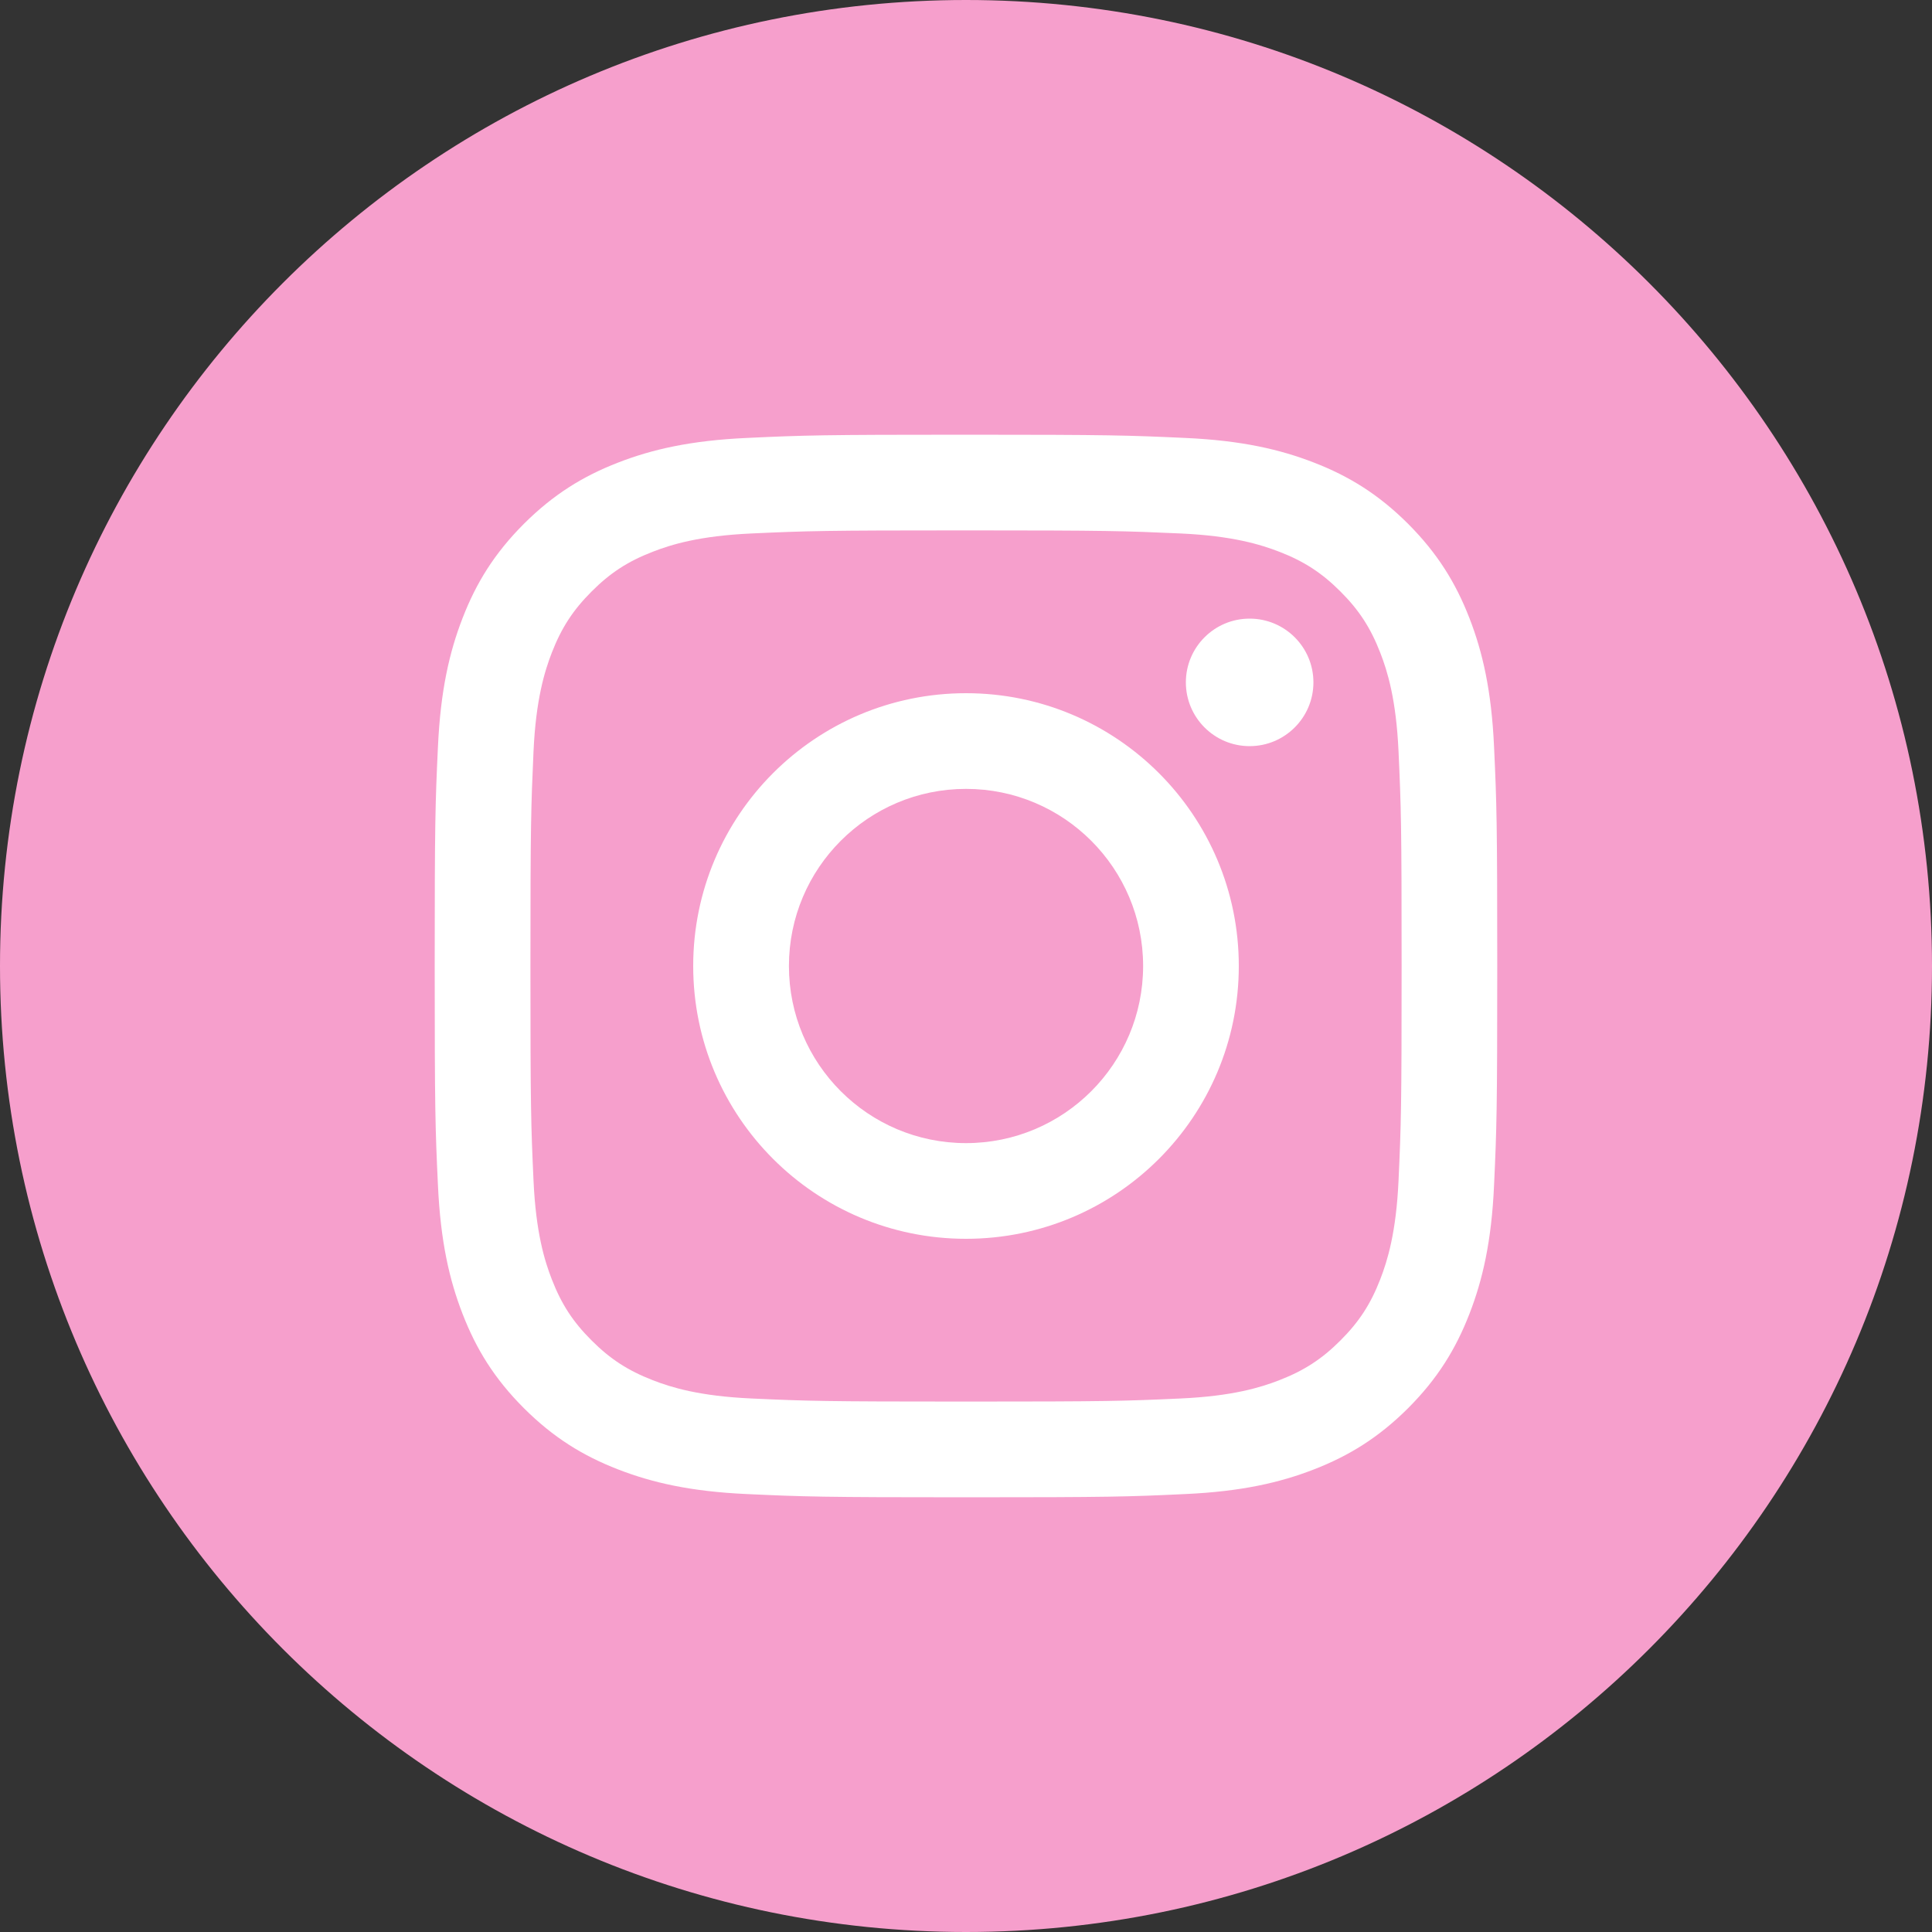 <?xml version="1.0" encoding="UTF-8"?> <svg xmlns="http://www.w3.org/2000/svg" width="40" height="40" viewBox="0 0 40 40" fill="none"><rect x="0" y="0" width="40" height="40" fill="#333333" stroke="none"/><g clip-path="url(#clip0_60_12)"><path d="M40 20C40 8.954 31.046 0 20 0C8.954 0 0 8.954 0 20C0 31.046 8.954 40 20 40C31.046 40 40 31.046 40 20Z" fill="#F69FCC"></path><g clip-path="url(#clip1_60_12)"><path d="M16.334 20C16.334 17.975 17.975 16.333 20 16.333C22.025 16.333 23.667 17.975 23.667 20C23.667 22.025 22.025 23.667 20 23.667C17.975 23.667 16.334 22.025 16.334 20ZM14.352 20C14.352 23.12 16.88 25.648 20 25.648C23.12 25.648 25.648 23.12 25.648 20C25.648 16.88 23.12 14.352 20 14.352C16.88 14.352 14.352 16.88 14.352 20ZM24.552 14.128C24.552 14.856 25.143 15.448 25.872 15.448C26.601 15.448 27.193 14.856 27.193 14.128C27.193 13.399 26.602 12.808 25.872 12.808C25.143 12.808 24.552 13.399 24.552 14.128ZM15.556 28.954C14.483 28.905 13.9 28.726 13.513 28.575C12.999 28.375 12.633 28.137 12.248 27.752C11.863 27.368 11.624 27.002 11.425 26.488C11.274 26.101 11.095 25.518 11.046 24.445C10.993 23.286 10.982 22.938 10.982 20C10.982 17.062 10.994 16.715 11.046 15.555C11.095 14.482 11.275 13.9 11.425 13.512C11.625 12.998 11.863 12.632 12.248 12.247C12.632 11.862 12.998 11.623 13.513 11.424C13.9 11.273 14.483 11.094 15.556 11.045C16.715 10.992 17.063 10.981 20 10.981C22.938 10.981 23.285 10.993 24.445 11.045C25.518 11.094 26.1 11.274 26.488 11.424C27.002 11.623 27.368 11.862 27.753 12.247C28.138 12.631 28.376 12.998 28.576 13.512C28.727 13.899 28.906 14.482 28.955 15.555C29.008 16.715 29.019 17.062 29.019 20C29.019 22.937 29.008 23.285 28.955 24.445C28.906 25.518 28.726 26.101 28.576 26.488C28.376 27.002 28.138 27.368 27.753 27.752C27.369 28.137 27.002 28.375 26.488 28.575C26.101 28.726 25.518 28.905 24.445 28.954C23.286 29.007 22.938 29.018 20 29.018C17.063 29.018 16.715 29.007 15.556 28.954ZM15.465 9.067C14.294 9.12 13.494 9.306 12.795 9.578C12.072 9.858 11.459 10.235 10.846 10.846C10.235 11.458 9.858 12.071 9.578 12.795C9.306 13.494 9.12 14.294 9.067 15.465C9.012 16.638 9 17.013 9 20C9 22.987 9.012 23.362 9.067 24.535C9.12 25.706 9.306 26.506 9.578 27.205C9.858 27.928 10.234 28.542 10.846 29.154C11.458 29.765 12.071 30.141 12.795 30.422C13.495 30.694 14.294 30.88 15.465 30.933C16.639 30.987 17.013 31 20 31C22.988 31 23.362 30.988 24.535 30.933C25.706 30.88 26.506 30.694 27.205 30.422C27.928 30.141 28.541 29.765 29.154 29.154C29.765 28.542 30.141 27.928 30.422 27.205C30.694 26.506 30.881 25.706 30.933 24.535C30.987 23.361 30.999 22.987 30.999 20C30.999 17.013 30.987 16.638 30.933 15.465C30.88 14.294 30.694 13.494 30.422 12.795C30.141 12.072 29.765 11.459 29.154 10.846C28.542 10.235 27.928 9.858 27.206 9.578C26.506 9.306 25.706 9.119 24.536 9.067C23.363 9.013 22.988 9 20.001 9C17.013 9 16.639 9.012 15.465 9.067Z" fill="white"></path></g></g><defs><clipPath id="clip0_60_12"><rect width="40" height="40" fill="white"></rect></clipPath><clipPath id="clip1_60_12"><rect width="22" height="22" fill="white" transform="translate(9 9)"></rect></clipPath></defs></svg> 